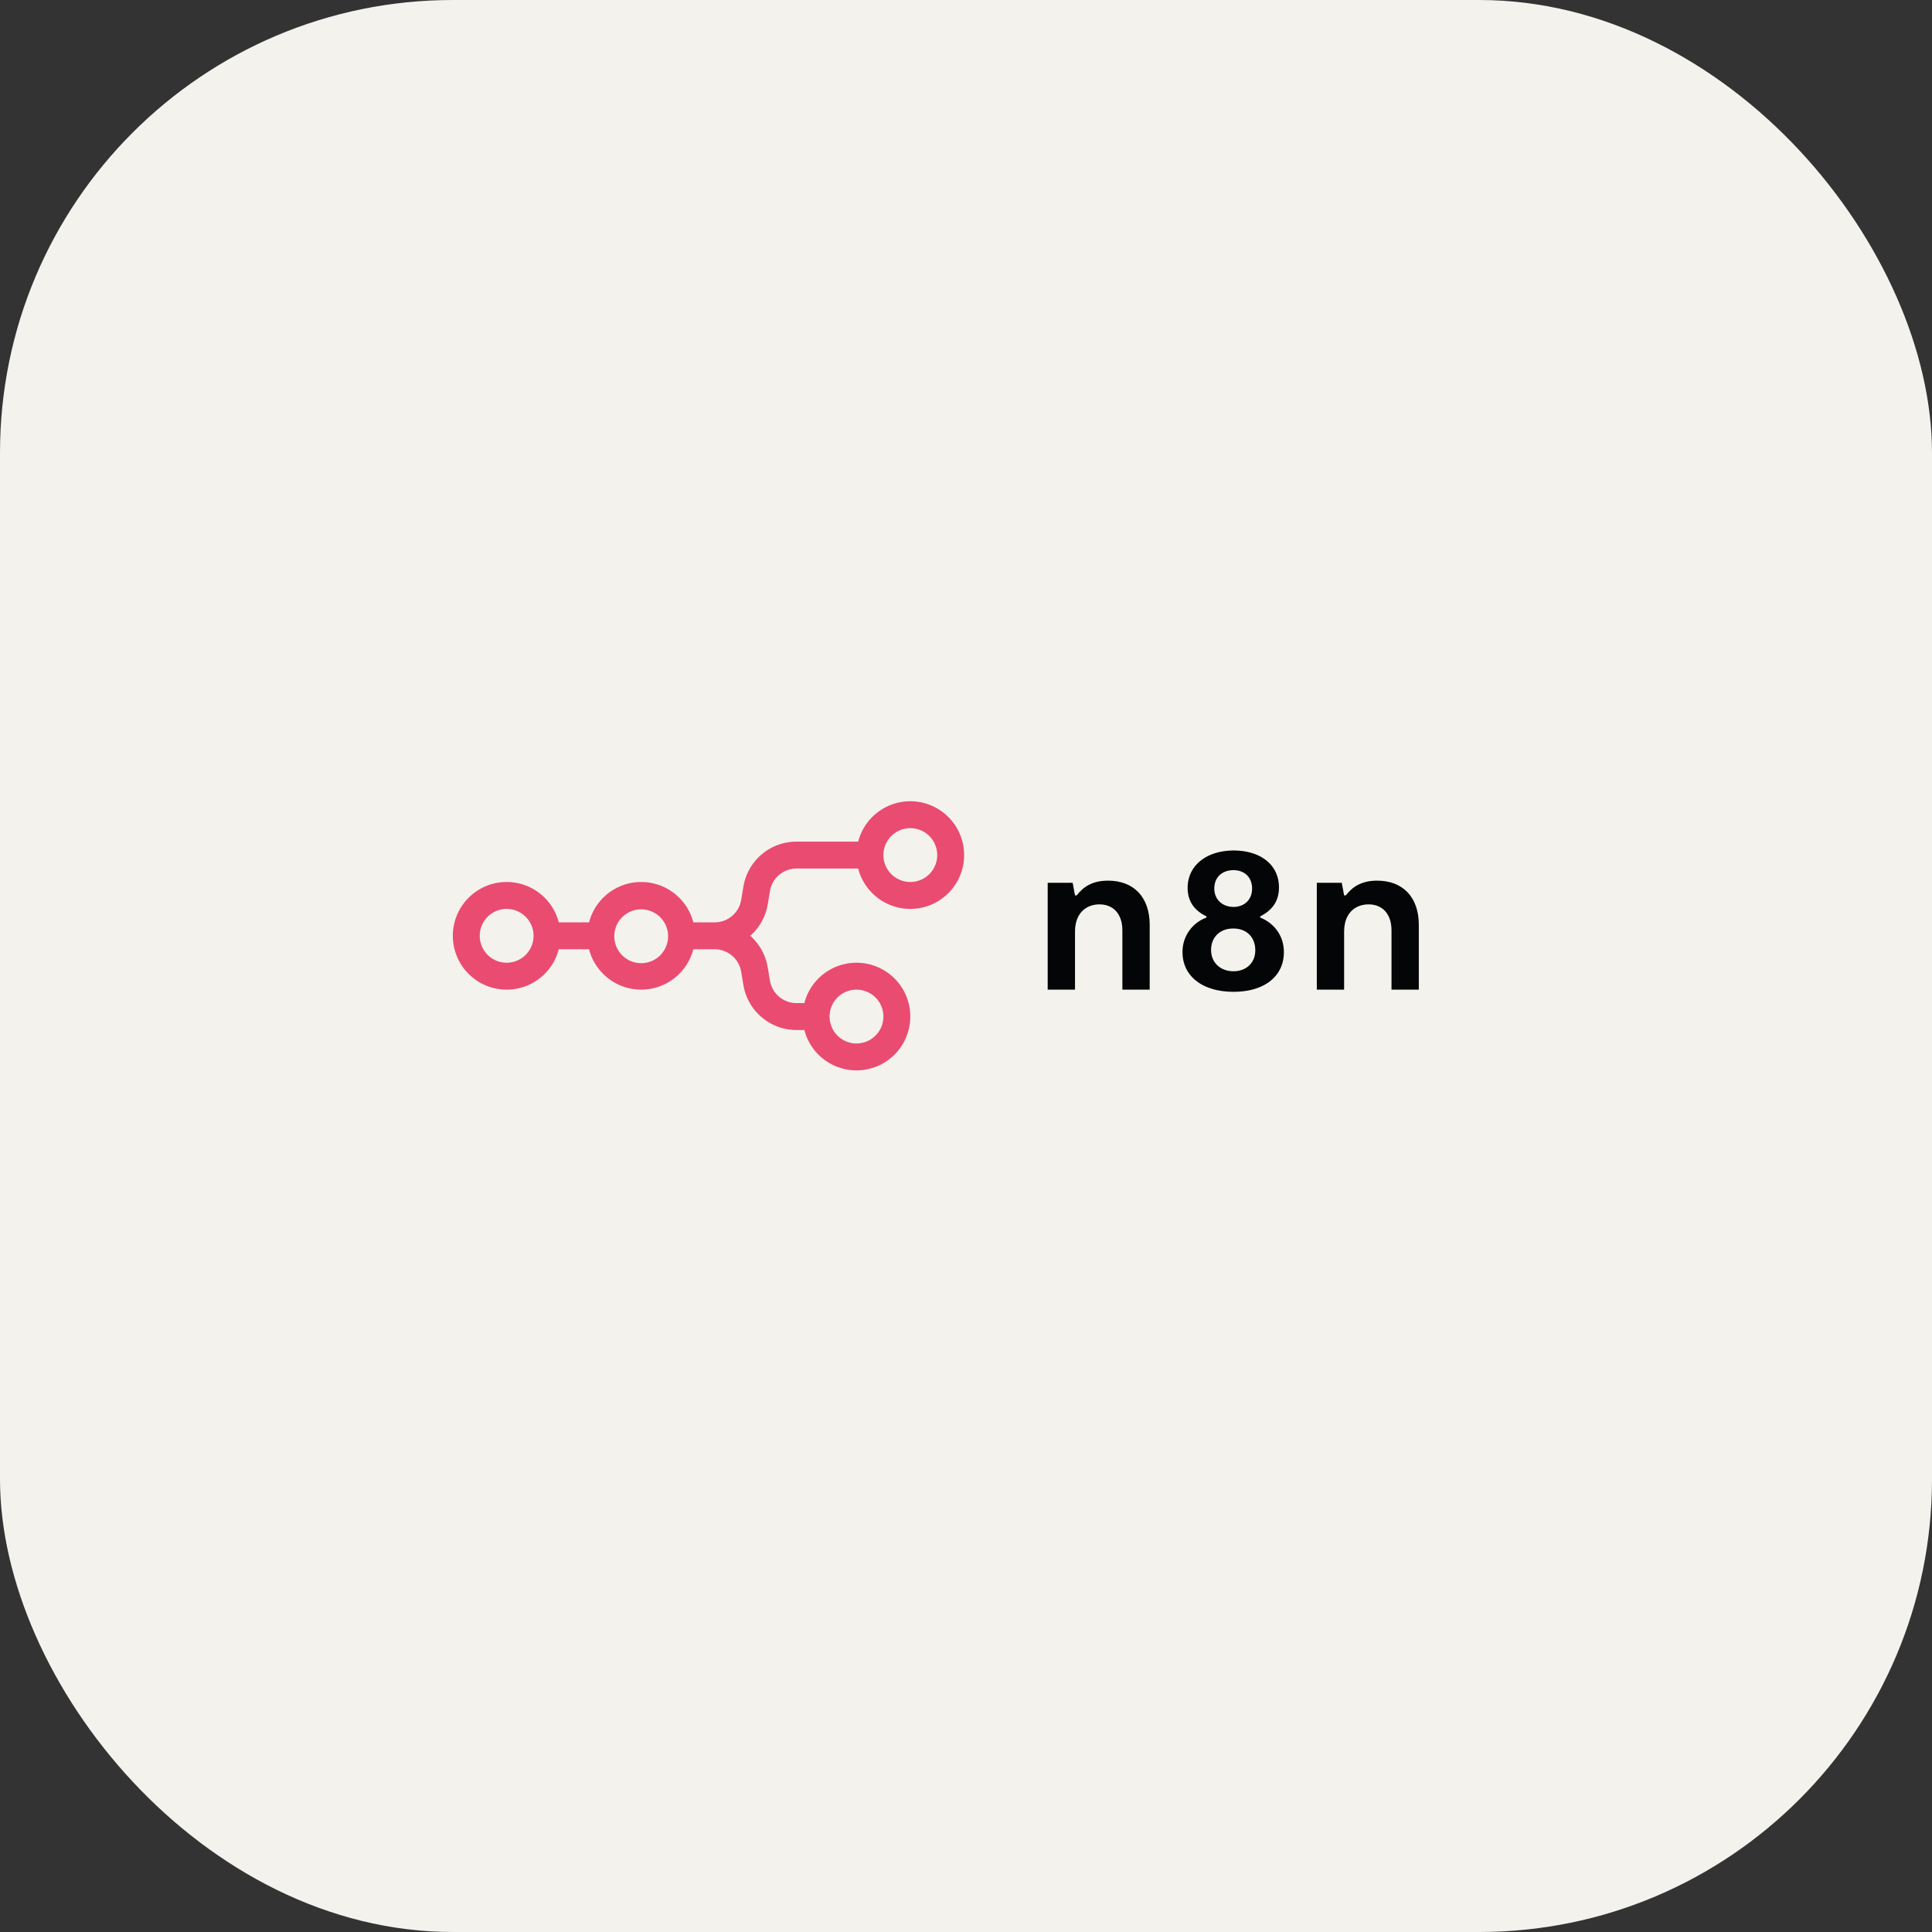 <svg xmlns="http://www.w3.org/2000/svg" width="256" height="256" viewBox="0 0 256 256"><rect x="0" y="0" width="256" height="256" fill="#333333" stroke="none"/><g fill="none"><rect width="256" height="256" fill="#f4f2ed" rx="60"/><path fill="#ea4b71" fill-rule="evenodd" d="M120.62 120.434a7.135 7.135 0 0 1-6.907-5.349H105.54a3.566 3.566 0 0 0-3.517 2.98l-.293 1.759A7.1 7.1 0 0 1 99.41 124a7.1 7.1 0 0 1 2.318 4.176l.293 1.759a3.566 3.566 0 0 0 3.517 2.98h1.043a7.132 7.132 0 1 1 0 3.566h-1.043a7.13 7.13 0 0 1-7.035-5.96l-.293-1.758a3.566 3.566 0 0 0-3.517-2.98h-2.825a7.135 7.135 0 0 1-13.815 0H74.04a7.132 7.132 0 1 1 0-3.566h4.015a7.135 7.135 0 0 1 13.815 0h2.825c1.743 0 3.23-1.26 3.517-2.98l.293-1.758a7.13 7.13 0 0 1 7.035-5.96h8.174a7.132 7.132 0 1 1 6.907 8.915m0-3.566a3.566 3.566 0 1 0 0-7.132a3.566 3.566 0 0 0 0 7.132M67.133 127.566a3.566 3.566 0 1 0 0-7.132a3.566 3.566 0 0 0 0 7.132M88.527 124a3.566 3.566 0 1 1-7.131 0a3.566 3.566 0 0 1 7.131 0m28.528 10.698a3.566 3.566 0 1 1-7.132 0a3.566 3.566 0 0 1 7.132 0" clip-rule="evenodd"/><path fill="#040506" fill-rule="evenodd" d="M166.983 121.59v-.17c1.244-.624 2.488-1.7 2.488-3.824c0-3.059-2.517-4.9-5.995-4.9c-3.563 0-6.108 1.954-6.108 4.957c0 2.039 1.188 3.143 2.489 3.766v.17a4.81 4.81 0 0 0-3.167 4.589c0 3.087 2.545 5.24 6.758 5.24s6.673-2.153 6.673-5.24c0-2.55-1.696-4.05-3.138-4.589m-3.535-6.288c1.414 0 2.46.906 2.46 2.435c0 1.53-1.075 2.436-2.46 2.436s-2.545-.906-2.545-2.436c0-1.557 1.103-2.435 2.545-2.435m0 13.396c-1.64 0-2.97-1.048-2.97-2.832c0-1.614 1.103-2.832 2.941-2.832c1.81 0 2.913 1.19 2.913 2.889c0 1.727-1.272 2.775-2.884 2.775" clip-rule="evenodd"/><path fill="#040506" d="M174.484 131.134h3.619v-7.675c0-2.521 1.527-3.626 3.252-3.626c1.696 0 3.026 1.133 3.026 3.456v7.845H188v-8.582c0-3.71-2.15-5.862-5.514-5.862c-2.12 0-3.309.85-4.157 1.954h-.226l-.311-1.671h-3.308zm-32.04 0h-3.62V116.973h3.309l.31 1.67h.227c.848-1.104 2.036-1.953 4.157-1.953c3.365 0 5.514 2.152 5.514 5.862v8.582h-3.62v-7.845c0-2.323-1.329-3.456-3.025-3.456c-1.725 0-3.252 1.105-3.252 3.626z"/></g></svg>
